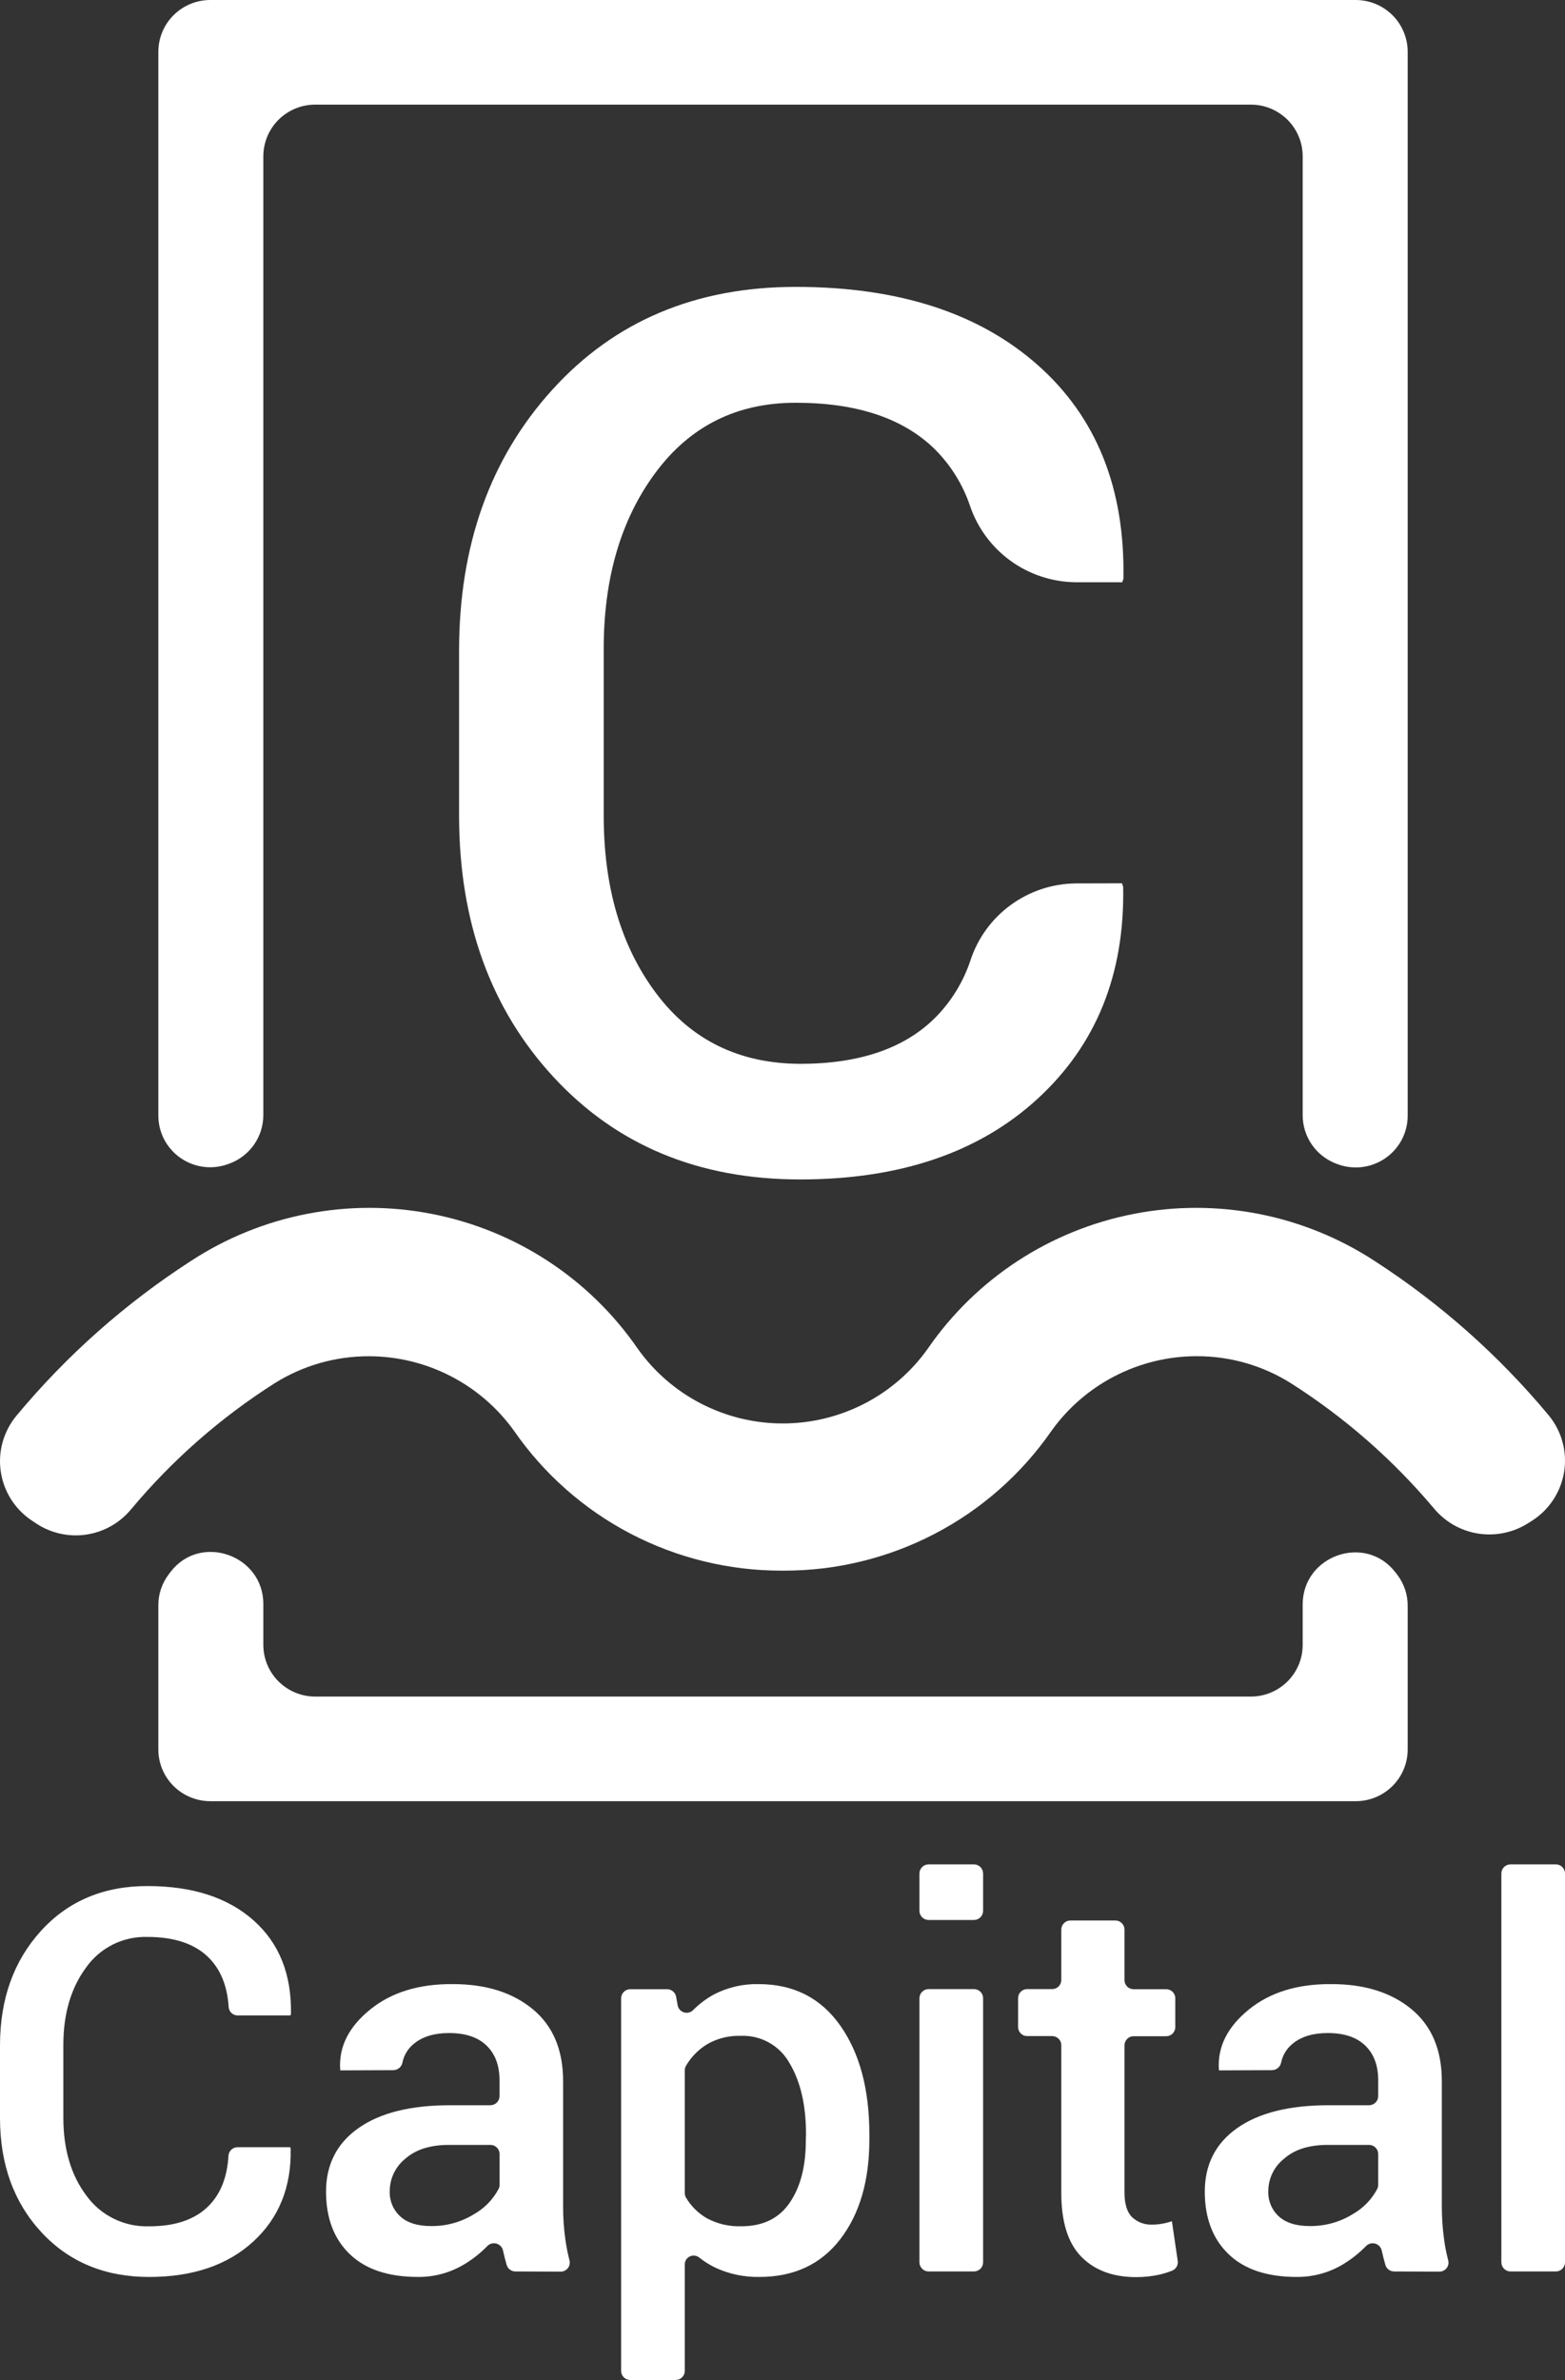 <svg width="50" height="76" viewBox="0 0 50 76" fill="none" xmlns="http://www.w3.org/2000/svg">
<rect x="0" y="0" width="50" height="76" fill="#333333" stroke="none"/>
<path fill-rule="evenodd" clip-rule="evenodd" d="M1.043 48.573C0.772 48.398 0.542 48.168 0.367 47.899C0.192 47.629 0.076 47.326 0.027 47.008C-0.022 46.691 -0.004 46.367 0.082 46.057C0.167 45.748 0.317 45.46 0.522 45.212C2.117 43.292 3.996 41.625 6.095 40.269C8.367 38.784 11.132 38.243 13.799 38.764C16.466 39.284 18.823 40.823 20.364 43.052C20.888 43.794 21.583 44.4 22.392 44.818C23.2 45.236 24.097 45.455 25.008 45.455C25.919 45.455 26.817 45.236 27.625 44.818C28.433 44.4 29.129 43.794 29.652 43.052C31.194 40.823 33.55 39.284 36.217 38.764C38.884 38.243 41.65 38.784 43.922 40.269C46.013 41.621 47.887 43.282 49.478 45.194C49.684 45.443 49.835 45.733 49.92 46.045C50.005 46.357 50.023 46.683 49.971 47.002C49.92 47.321 49.802 47.625 49.623 47.895C49.445 48.165 49.212 48.394 48.938 48.567L48.807 48.649C48.332 48.945 47.765 49.059 47.213 48.969C46.66 48.879 46.16 48.591 45.805 48.159C44.498 46.607 42.961 45.263 41.246 44.172C40.342 43.603 39.293 43.303 38.222 43.307C37.314 43.309 36.419 43.528 35.613 43.945C34.806 44.361 34.111 44.964 33.586 45.702C32.63 47.078 31.353 48.203 29.864 48.978C28.375 49.754 26.72 50.158 25.04 50.155H24.977C23.297 50.158 21.641 49.754 20.152 48.978C18.664 48.203 17.387 47.078 16.431 45.702C15.904 44.963 15.207 44.36 14.398 43.943C13.589 43.527 12.693 43.309 11.782 43.309C10.716 43.307 9.671 43.607 8.77 44.174C7.046 45.27 5.503 46.624 4.194 48.189C3.839 48.623 3.337 48.911 2.783 49C2.228 49.089 1.661 48.971 1.188 48.669L1.043 48.573Z" fill="white"/>
<path d="M41.619 51.235V52.524C41.62 52.741 41.577 52.956 41.494 53.157C41.41 53.357 41.288 53.54 41.134 53.693C40.98 53.846 40.797 53.968 40.596 54.051C40.394 54.134 40.178 54.177 39.96 54.176H10.072C9.854 54.177 9.639 54.134 9.437 54.051C9.236 53.968 9.053 53.846 8.899 53.693C8.745 53.54 8.622 53.357 8.539 53.157C8.456 52.956 8.413 52.741 8.413 52.524V51.219C8.413 49.651 6.397 48.95 5.448 50.197C5.425 50.229 5.401 50.259 5.379 50.289C5.169 50.572 5.057 50.914 5.059 51.265V55.865C5.059 56.303 5.234 56.724 5.546 57.033C5.857 57.343 6.28 57.517 6.72 57.517H43.315C43.755 57.517 44.176 57.343 44.488 57.033C44.799 56.723 44.974 56.303 44.974 55.865V51.281C44.976 50.929 44.864 50.586 44.654 50.303L44.585 50.213C43.629 48.964 41.619 49.665 41.619 51.235Z" fill="white"/>
<path d="M8.413 35.609V4.993C8.413 4.776 8.456 4.561 8.539 4.361C8.622 4.16 8.744 3.978 8.899 3.824C9.053 3.671 9.236 3.549 9.437 3.466C9.639 3.383 9.854 3.341 10.072 3.341H39.96C40.178 3.341 40.394 3.383 40.596 3.466C40.797 3.549 40.98 3.671 41.134 3.824C41.288 3.978 41.41 4.16 41.494 4.361C41.577 4.561 41.62 4.776 41.619 4.993V35.615C41.62 35.95 41.722 36.277 41.913 36.553C42.105 36.829 42.375 37.04 42.69 37.159L42.728 37.173C42.979 37.267 43.249 37.3 43.516 37.268C43.782 37.235 44.037 37.139 44.258 36.987C44.478 36.835 44.659 36.633 44.784 36.396C44.908 36.159 44.974 35.896 44.974 35.629V1.654C44.974 1.216 44.799 0.795 44.488 0.485C44.177 0.175 43.755 0.001 43.315 0H6.72C6.279 0 5.857 0.174 5.545 0.485C5.234 0.795 5.059 1.216 5.059 1.654V35.621C5.058 35.888 5.123 36.152 5.247 36.389C5.372 36.625 5.552 36.829 5.773 36.981C5.994 37.133 6.248 37.229 6.515 37.262C6.781 37.294 7.051 37.262 7.302 37.167L7.341 37.153C7.656 37.035 7.927 36.823 8.119 36.548C8.31 36.272 8.413 35.944 8.413 35.609Z" fill="white"/>
<path d="M35.846 28.206L35.884 28.321C35.935 31.112 35.024 33.366 33.152 35.085C31.28 36.804 28.75 37.663 25.564 37.663C22.327 37.663 19.703 36.575 17.691 34.4C15.679 32.225 14.671 29.444 14.667 26.056V20.786C14.667 17.413 15.66 14.632 17.647 12.444C19.633 10.255 22.225 9.161 25.423 9.161C28.697 9.161 31.273 9.992 33.152 11.655C35.031 13.317 35.944 15.593 35.892 18.481L35.854 18.593H34.364C33.615 18.585 32.887 18.344 32.282 17.905C31.677 17.465 31.224 16.849 30.987 16.142C30.755 15.461 30.368 14.842 29.856 14.335C28.849 13.353 27.371 12.861 25.421 12.861C23.539 12.861 22.046 13.606 20.941 15.096C19.836 16.586 19.285 18.466 19.288 20.738V26.046C19.288 28.343 19.848 30.236 20.969 31.726C22.09 33.216 23.622 33.964 25.564 33.971C27.462 33.971 28.904 33.476 29.89 32.487C30.393 31.977 30.773 31.359 31.001 30.68C31.23 29.97 31.678 29.35 32.28 28.907C32.882 28.464 33.609 28.22 34.358 28.21L35.846 28.206Z" fill="white"/>
<path d="M9.271 68.567L9.287 68.618C9.31 69.84 8.912 70.828 8.091 71.579C7.271 72.331 6.164 72.708 4.769 72.71C3.353 72.71 2.204 72.233 1.322 71.281C0.44 70.328 -0.001 69.11 1.21961e-06 67.626V65.318C1.21961e-06 63.84 0.435 62.622 1.305 61.663C2.175 60.705 3.311 60.226 4.711 60.227C6.144 60.227 7.273 60.591 8.095 61.318C8.918 62.045 9.318 63.042 9.296 64.31L9.28 64.359H7.595C7.521 64.359 7.45 64.331 7.396 64.281C7.342 64.23 7.31 64.162 7.305 64.088C7.261 63.408 7.043 62.878 6.652 62.497C6.212 62.067 5.565 61.852 4.711 61.852C4.328 61.84 3.948 61.923 3.606 62.094C3.263 62.265 2.969 62.518 2.749 62.83C2.266 63.483 2.024 64.307 2.024 65.301V67.626C2.024 68.632 2.27 69.462 2.762 70.114C2.99 70.429 3.292 70.683 3.643 70.853C3.993 71.024 4.38 71.106 4.769 71.092C5.601 71.092 6.232 70.876 6.664 70.443C7.048 70.058 7.26 69.522 7.3 68.834C7.305 68.761 7.338 68.693 7.392 68.644C7.446 68.594 7.517 68.567 7.591 68.567H9.271Z" fill="white"/>
<path d="M16.468 72.534C16.405 72.534 16.344 72.514 16.293 72.477C16.243 72.439 16.206 72.387 16.188 72.327C16.142 72.172 16.104 72.018 16.071 71.868C16.06 71.815 16.034 71.766 15.997 71.726C15.959 71.687 15.912 71.659 15.859 71.644C15.807 71.63 15.751 71.63 15.699 71.645C15.646 71.661 15.599 71.69 15.563 71.73C15.357 71.94 15.126 72.125 14.875 72.28C14.418 72.566 13.889 72.715 13.35 72.709C12.407 72.709 11.683 72.468 11.178 71.984C10.673 71.501 10.419 70.837 10.416 69.992C10.416 69.12 10.762 68.441 11.454 67.955C12.146 67.469 13.12 67.226 14.377 67.226H15.667C15.744 67.226 15.818 67.195 15.873 67.141C15.928 67.087 15.959 67.013 15.959 66.936V66.43C15.959 65.958 15.821 65.588 15.545 65.321C15.269 65.053 14.868 64.92 14.344 64.921C13.881 64.921 13.513 65.031 13.24 65.25C13.043 65.401 12.908 65.618 12.858 65.86C12.846 65.928 12.811 65.989 12.758 66.034C12.706 66.078 12.64 66.104 12.571 66.106L10.876 66.113L10.867 66.063C10.827 65.351 11.146 64.721 11.825 64.171C12.504 63.62 13.385 63.349 14.469 63.358C15.523 63.358 16.374 63.625 17.02 64.158C17.667 64.691 17.99 65.458 17.991 66.457V70.466C17.99 70.824 18.015 71.182 18.066 71.536C18.096 71.751 18.139 71.965 18.193 72.175C18.205 72.218 18.207 72.263 18.198 72.307C18.189 72.351 18.171 72.392 18.144 72.427C18.116 72.462 18.081 72.491 18.041 72.51C18.001 72.53 17.957 72.54 17.912 72.54L16.468 72.534ZM13.768 71.084C14.254 71.091 14.732 70.96 15.145 70.705C15.482 70.514 15.756 70.231 15.935 69.888C15.953 69.849 15.961 69.805 15.96 69.762V68.784C15.96 68.745 15.953 68.707 15.938 68.672C15.924 68.637 15.902 68.605 15.875 68.578C15.848 68.551 15.816 68.529 15.78 68.515C15.745 68.5 15.707 68.493 15.668 68.493H14.343C13.75 68.493 13.287 68.638 12.954 68.93C12.798 69.054 12.673 69.21 12.586 69.388C12.499 69.566 12.453 69.761 12.452 69.959C12.445 70.112 12.471 70.265 12.53 70.407C12.588 70.549 12.678 70.676 12.791 70.779C13.017 70.983 13.341 71.084 13.768 71.084Z" fill="white"/>
<path d="M27.775 68.325C27.775 69.636 27.466 70.695 26.848 71.501C26.229 72.306 25.367 72.709 24.262 72.709C23.792 72.718 23.327 72.624 22.898 72.433C22.701 72.343 22.515 72.229 22.345 72.094C22.304 72.059 22.254 72.037 22.2 72.029C22.146 72.022 22.092 72.03 22.043 72.052C21.993 72.075 21.952 72.111 21.922 72.156C21.893 72.201 21.878 72.254 21.878 72.308V75.709C21.878 75.786 21.847 75.86 21.792 75.915C21.737 75.969 21.663 76 21.585 76H20.136C20.059 76 19.985 75.969 19.93 75.915C19.875 75.86 19.844 75.786 19.844 75.709V63.812C19.844 63.735 19.875 63.661 19.93 63.606C19.985 63.552 20.059 63.521 20.136 63.521H21.314C21.383 63.521 21.449 63.545 21.502 63.59C21.554 63.633 21.59 63.694 21.602 63.762L21.65 64.035C21.66 64.088 21.684 64.137 21.72 64.177C21.756 64.217 21.802 64.246 21.854 64.262C21.906 64.277 21.961 64.278 22.013 64.264C22.065 64.25 22.112 64.222 22.149 64.183C22.345 63.987 22.567 63.821 22.81 63.688C23.25 63.46 23.741 63.347 24.236 63.358C25.352 63.358 26.221 63.798 26.843 64.678C27.465 65.558 27.775 66.718 27.775 68.157V68.325ZM25.751 68.151C25.751 67.229 25.577 66.475 25.229 65.889C25.076 65.612 24.85 65.384 24.574 65.228C24.298 65.073 23.985 64.997 23.668 65.01C23.29 64.998 22.915 65.091 22.588 65.28C22.312 65.45 22.082 65.685 21.918 65.964C21.891 66.01 21.877 66.062 21.878 66.116V70.026C21.877 70.081 21.892 70.134 21.919 70.181C22.082 70.453 22.312 70.679 22.588 70.838C22.925 71.017 23.303 71.104 23.685 71.091C24.376 71.091 24.893 70.838 25.236 70.331C25.579 69.825 25.749 69.157 25.745 68.327L25.751 68.151Z" fill="white"/>
<path d="M31.116 61.31H29.668C29.59 61.31 29.516 61.28 29.461 61.225C29.406 61.17 29.375 61.096 29.375 61.019V59.826C29.375 59.749 29.406 59.675 29.461 59.62C29.516 59.565 29.59 59.535 29.668 59.535H31.116C31.194 59.535 31.268 59.565 31.323 59.62C31.378 59.675 31.409 59.749 31.409 59.826V61.019C31.409 61.096 31.378 61.17 31.323 61.225C31.268 61.28 31.194 61.31 31.116 61.31ZM31.116 72.534H29.668C29.59 72.534 29.516 72.503 29.462 72.449C29.407 72.394 29.376 72.321 29.375 72.244V63.809C29.375 63.77 29.383 63.733 29.398 63.697C29.412 63.662 29.434 63.63 29.461 63.603C29.488 63.576 29.52 63.554 29.556 63.54C29.591 63.525 29.629 63.517 29.668 63.517H31.116C31.194 63.517 31.268 63.548 31.323 63.603C31.378 63.657 31.409 63.731 31.409 63.809V72.244C31.408 72.321 31.378 72.394 31.323 72.449C31.268 72.503 31.194 72.534 31.116 72.534Z" fill="white"/>
<path d="M35.926 61.618V63.231C35.926 63.27 35.934 63.307 35.949 63.343C35.964 63.378 35.985 63.41 36.012 63.437C36.039 63.464 36.072 63.485 36.107 63.499C36.142 63.514 36.181 63.521 36.219 63.521H37.258C37.297 63.521 37.335 63.529 37.37 63.543C37.405 63.558 37.438 63.58 37.465 63.606C37.492 63.634 37.513 63.666 37.528 63.701C37.542 63.736 37.55 63.774 37.549 63.812V64.731C37.55 64.769 37.542 64.807 37.528 64.842C37.513 64.878 37.492 64.91 37.465 64.937C37.438 64.964 37.405 64.985 37.37 65C37.335 65.015 37.297 65.022 37.258 65.022H36.219C36.181 65.022 36.142 65.029 36.107 65.044C36.072 65.058 36.039 65.08 36.012 65.107C35.985 65.134 35.964 65.166 35.949 65.201C35.934 65.236 35.926 65.274 35.926 65.312V70.005C35.926 70.377 36.007 70.642 36.169 70.801C36.255 70.881 36.356 70.944 36.467 70.985C36.578 71.025 36.696 71.043 36.814 71.038C36.923 71.038 37.032 71.028 37.14 71.008C37.242 70.99 37.343 70.964 37.441 70.93L37.627 72.196C37.637 72.26 37.625 72.326 37.593 72.383C37.56 72.439 37.51 72.484 37.449 72.508C37.318 72.561 37.182 72.603 37.044 72.635C36.8 72.689 36.552 72.715 36.303 72.715C35.555 72.715 34.969 72.496 34.543 72.06C34.116 71.624 33.905 70.939 33.907 70.006V65.308C33.907 65.27 33.9 65.232 33.885 65.197C33.87 65.162 33.849 65.13 33.822 65.103C33.794 65.076 33.762 65.055 33.727 65.04C33.691 65.026 33.653 65.018 33.615 65.018H32.818C32.78 65.018 32.742 65.011 32.706 64.996C32.671 64.982 32.639 64.96 32.612 64.933C32.585 64.906 32.563 64.874 32.549 64.839C32.534 64.803 32.527 64.766 32.527 64.727V63.809C32.527 63.77 32.534 63.733 32.549 63.697C32.563 63.662 32.585 63.63 32.612 63.603C32.639 63.576 32.671 63.554 32.706 63.54C32.742 63.525 32.78 63.517 32.818 63.517H33.615C33.653 63.518 33.691 63.51 33.727 63.496C33.762 63.481 33.794 63.46 33.822 63.433C33.849 63.406 33.87 63.374 33.885 63.339C33.9 63.303 33.907 63.266 33.907 63.228V61.618C33.907 61.58 33.915 61.542 33.929 61.506C33.944 61.471 33.966 61.439 33.993 61.412C34.02 61.385 34.052 61.363 34.088 61.349C34.123 61.334 34.161 61.327 34.2 61.327H35.639C35.716 61.328 35.789 61.359 35.843 61.414C35.896 61.468 35.926 61.541 35.926 61.618Z" fill="white"/>
<path d="M44.541 72.534C44.479 72.534 44.418 72.514 44.367 72.477C44.317 72.439 44.28 72.387 44.262 72.327C44.218 72.172 44.178 72.018 44.145 71.868C44.134 71.815 44.108 71.766 44.071 71.726C44.033 71.687 43.986 71.659 43.933 71.644C43.881 71.63 43.825 71.63 43.773 71.645C43.721 71.661 43.673 71.69 43.637 71.73C43.431 71.94 43.2 72.125 42.95 72.28C42.494 72.566 41.965 72.714 41.425 72.709C40.483 72.709 39.758 72.468 39.254 71.984C38.749 71.501 38.495 70.837 38.491 69.992C38.491 69.12 38.837 68.441 39.528 67.955C40.219 67.469 41.194 67.226 42.451 67.226H43.74C43.817 67.226 43.891 67.195 43.946 67.141C44.001 67.087 44.032 67.013 44.032 66.936V66.43C44.032 65.958 43.894 65.588 43.618 65.321C43.342 65.053 42.941 64.92 42.417 64.921C41.954 64.921 41.586 65.031 41.312 65.25C41.117 65.402 40.982 65.618 40.931 65.86C40.919 65.928 40.884 65.989 40.831 66.034C40.779 66.078 40.713 66.104 40.644 66.106L38.949 66.113L38.94 66.063C38.902 65.351 39.221 64.721 39.898 64.171C40.575 63.62 41.456 63.349 42.542 63.358C43.597 63.358 44.448 63.625 45.094 64.158C45.741 64.691 46.064 65.458 46.065 66.457V70.466C46.065 70.824 46.09 71.182 46.14 71.536C46.17 71.751 46.213 71.965 46.267 72.175C46.279 72.218 46.281 72.263 46.272 72.307C46.264 72.351 46.245 72.392 46.218 72.427C46.191 72.462 46.156 72.491 46.115 72.51C46.075 72.53 46.031 72.54 45.986 72.54L44.541 72.534ZM41.84 71.084C42.325 71.091 42.803 70.96 43.216 70.705C43.554 70.515 43.829 70.231 44.007 69.888C44.024 69.849 44.033 69.805 44.032 69.762V68.784C44.032 68.706 44.001 68.632 43.946 68.578C43.892 68.523 43.817 68.493 43.74 68.493H42.417C41.824 68.493 41.361 68.638 41.029 68.93C40.872 69.053 40.745 69.209 40.657 69.387C40.569 69.565 40.523 69.761 40.521 69.959C40.514 70.112 40.54 70.265 40.599 70.407C40.657 70.549 40.747 70.676 40.86 70.779C41.09 70.984 41.416 71.085 41.84 71.084Z" fill="white"/>
<path d="M49.708 72.534H48.259C48.181 72.534 48.107 72.503 48.053 72.449C47.998 72.394 47.967 72.321 47.967 72.244V59.826C47.967 59.749 47.997 59.675 48.052 59.62C48.107 59.565 48.181 59.535 48.259 59.535H49.708C49.785 59.535 49.859 59.565 49.914 59.62C49.969 59.675 50 59.749 50 59.826V72.244C49.999 72.321 49.968 72.394 49.914 72.449C49.859 72.503 49.785 72.534 49.708 72.534Z" fill="white"/>
</svg>
